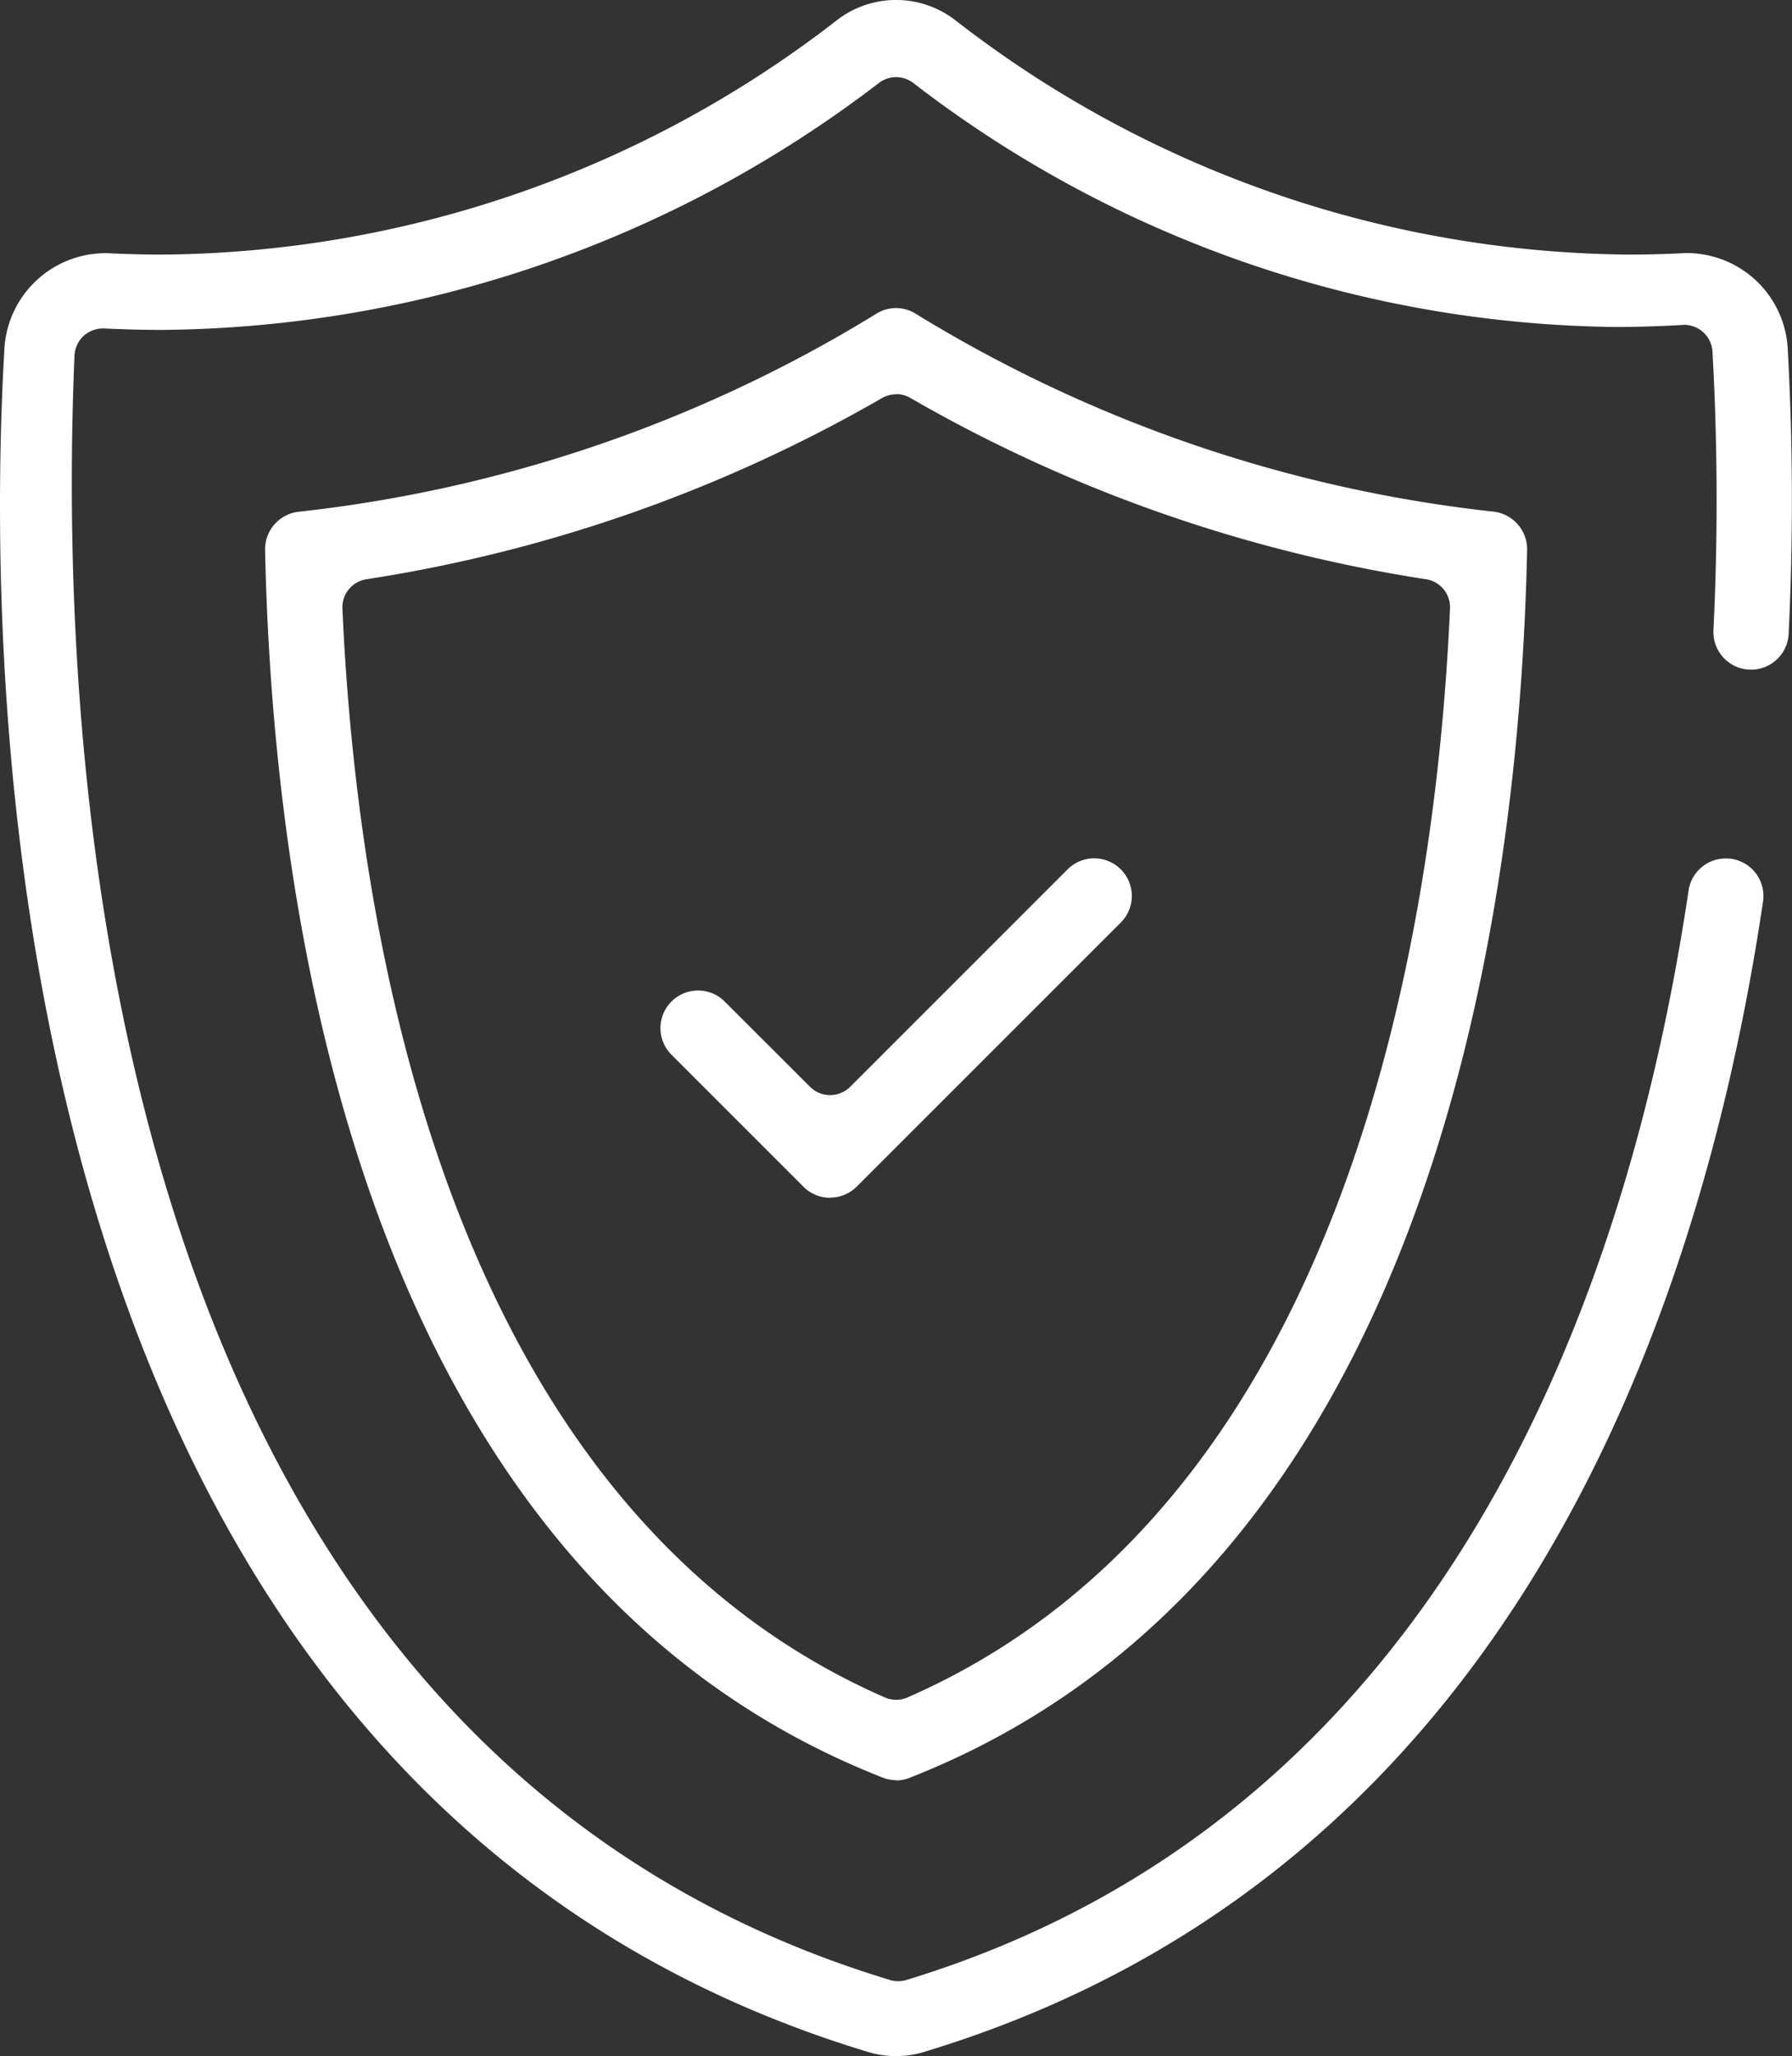 <svg data-name="Grupo 6176" xmlns="http://www.w3.org/2000/svg" width="65.373" height="75" viewBox="0 0 65.373 75">
    <rect x="0" y="0" width="65.373" height="75" fill="#333333" stroke="none"/>
    <defs>
        <clipPath id="skkeb44bia">
            <path data-name="Rectángulo 40340" style="fill:#fff" d="M0 0h65.373v75H0z"/>
        </clipPath>
    </defs>
    <g data-name="Grupo 6175" style="clip-path:url(#skkeb44bia)">
        <path data-name="Trazado 6781" d="M32.688 75a3.5 3.5 0 0 1-1.016-.15C-.37 65.16-.545 24.8.164 12.668a3.7 3.7 0 0 1 3.73-3.433c.712.034 1.377.051 2.034.051A40.609 40.609 0 0 0 30.494.765a3.529 3.529 0 0 1 4.391 0 40.541 40.541 0 0 0 24.52 8.521c.672 0 1.357-.017 2.03-.053a3.69 3.69 0 0 1 3.779 3.43 100.954 100.954 0 0 1 .037 10.451 1.373 1.373 0 1 1-2.743-.128 97.79 97.79 0 0 0-.036-10.162 1.037 1.037 0 0 0-1.035-.975c-.88.053-1.708.078-2.524.078a42.71 42.71 0 0 1-25.587-8.893 1.032 1.032 0 0 0-1.273 0 43.575 43.575 0 0 1-26.143 9c-.7 0-1.406-.019-2.107-.053H3.8a1.07 1.07 0 0 0-.745.268 1.04 1.04 0 0 0-.337.721c-.634 14.92 1 50.559 29.749 59.253a1.007 1.007 0 0 0 .3.044 1.071 1.071 0 0 0 .3-.044C52.652 66.254 59.392 47.316 61.6 32.482a1.37 1.37 0 0 1 1.369-1.168 1.59 1.59 0 0 1 .2.014 1.372 1.372 0 0 1 1.147 1.56c-2.325 15.623-9.516 35.587-30.61 41.96a3.462 3.462 0 0 1-1.018.152" style="fill:#fff"/>
        <path data-name="Trazado 6782" d="M28.693 60.293a1.372 1.372 0 0 1-.5-.1C9.277 52.766 5.965 28.95 5.673 15.416A1.379 1.379 0 0 1 6.9 14.024 50.84 50.84 0 0 0 27.974 6.8a1.35 1.35 0 0 1 1.432 0 50.858 50.858 0 0 0 21.078 7.22 1.382 1.382 0 0 1 1.229 1.4c-.288 13.534-3.6 37.35-22.519 44.782a1.377 1.377 0 0 1-.5.1m0-50.562a1.037 1.037 0 0 0-.516.138 54.136 54.136 0 0 1-18.8 6.607 1.034 1.034 0 0 0-.883 1.07c.523 11.828 3.791 32.715 19.786 39.718a1.034 1.034 0 0 0 .83 0c16-7 19.265-27.888 19.788-39.718a1.031 1.031 0 0 0-.881-1.07 54.156 54.156 0 0 1-18.81-6.615 1.047 1.047 0 0 0-.516-.138" transform="translate(3.997 4.643)" style="fill:#fff"/>
        <path data-name="Trazado 6783" d="M20.324 30.748a1.363 1.363 0 0 1-.97-.4l-4.817-4.817a1.372 1.372 0 0 1 1.94-1.941l3.114 3.11a1.035 1.035 0 0 0 1.466 0l7.931-7.931a1.372 1.372 0 1 1 1.94 1.941l-9.634 9.632a1.363 1.363 0 0 1-.97.4" transform="translate(9.959 12.942)" style="fill:#fff"/>
    </g>
</svg>
